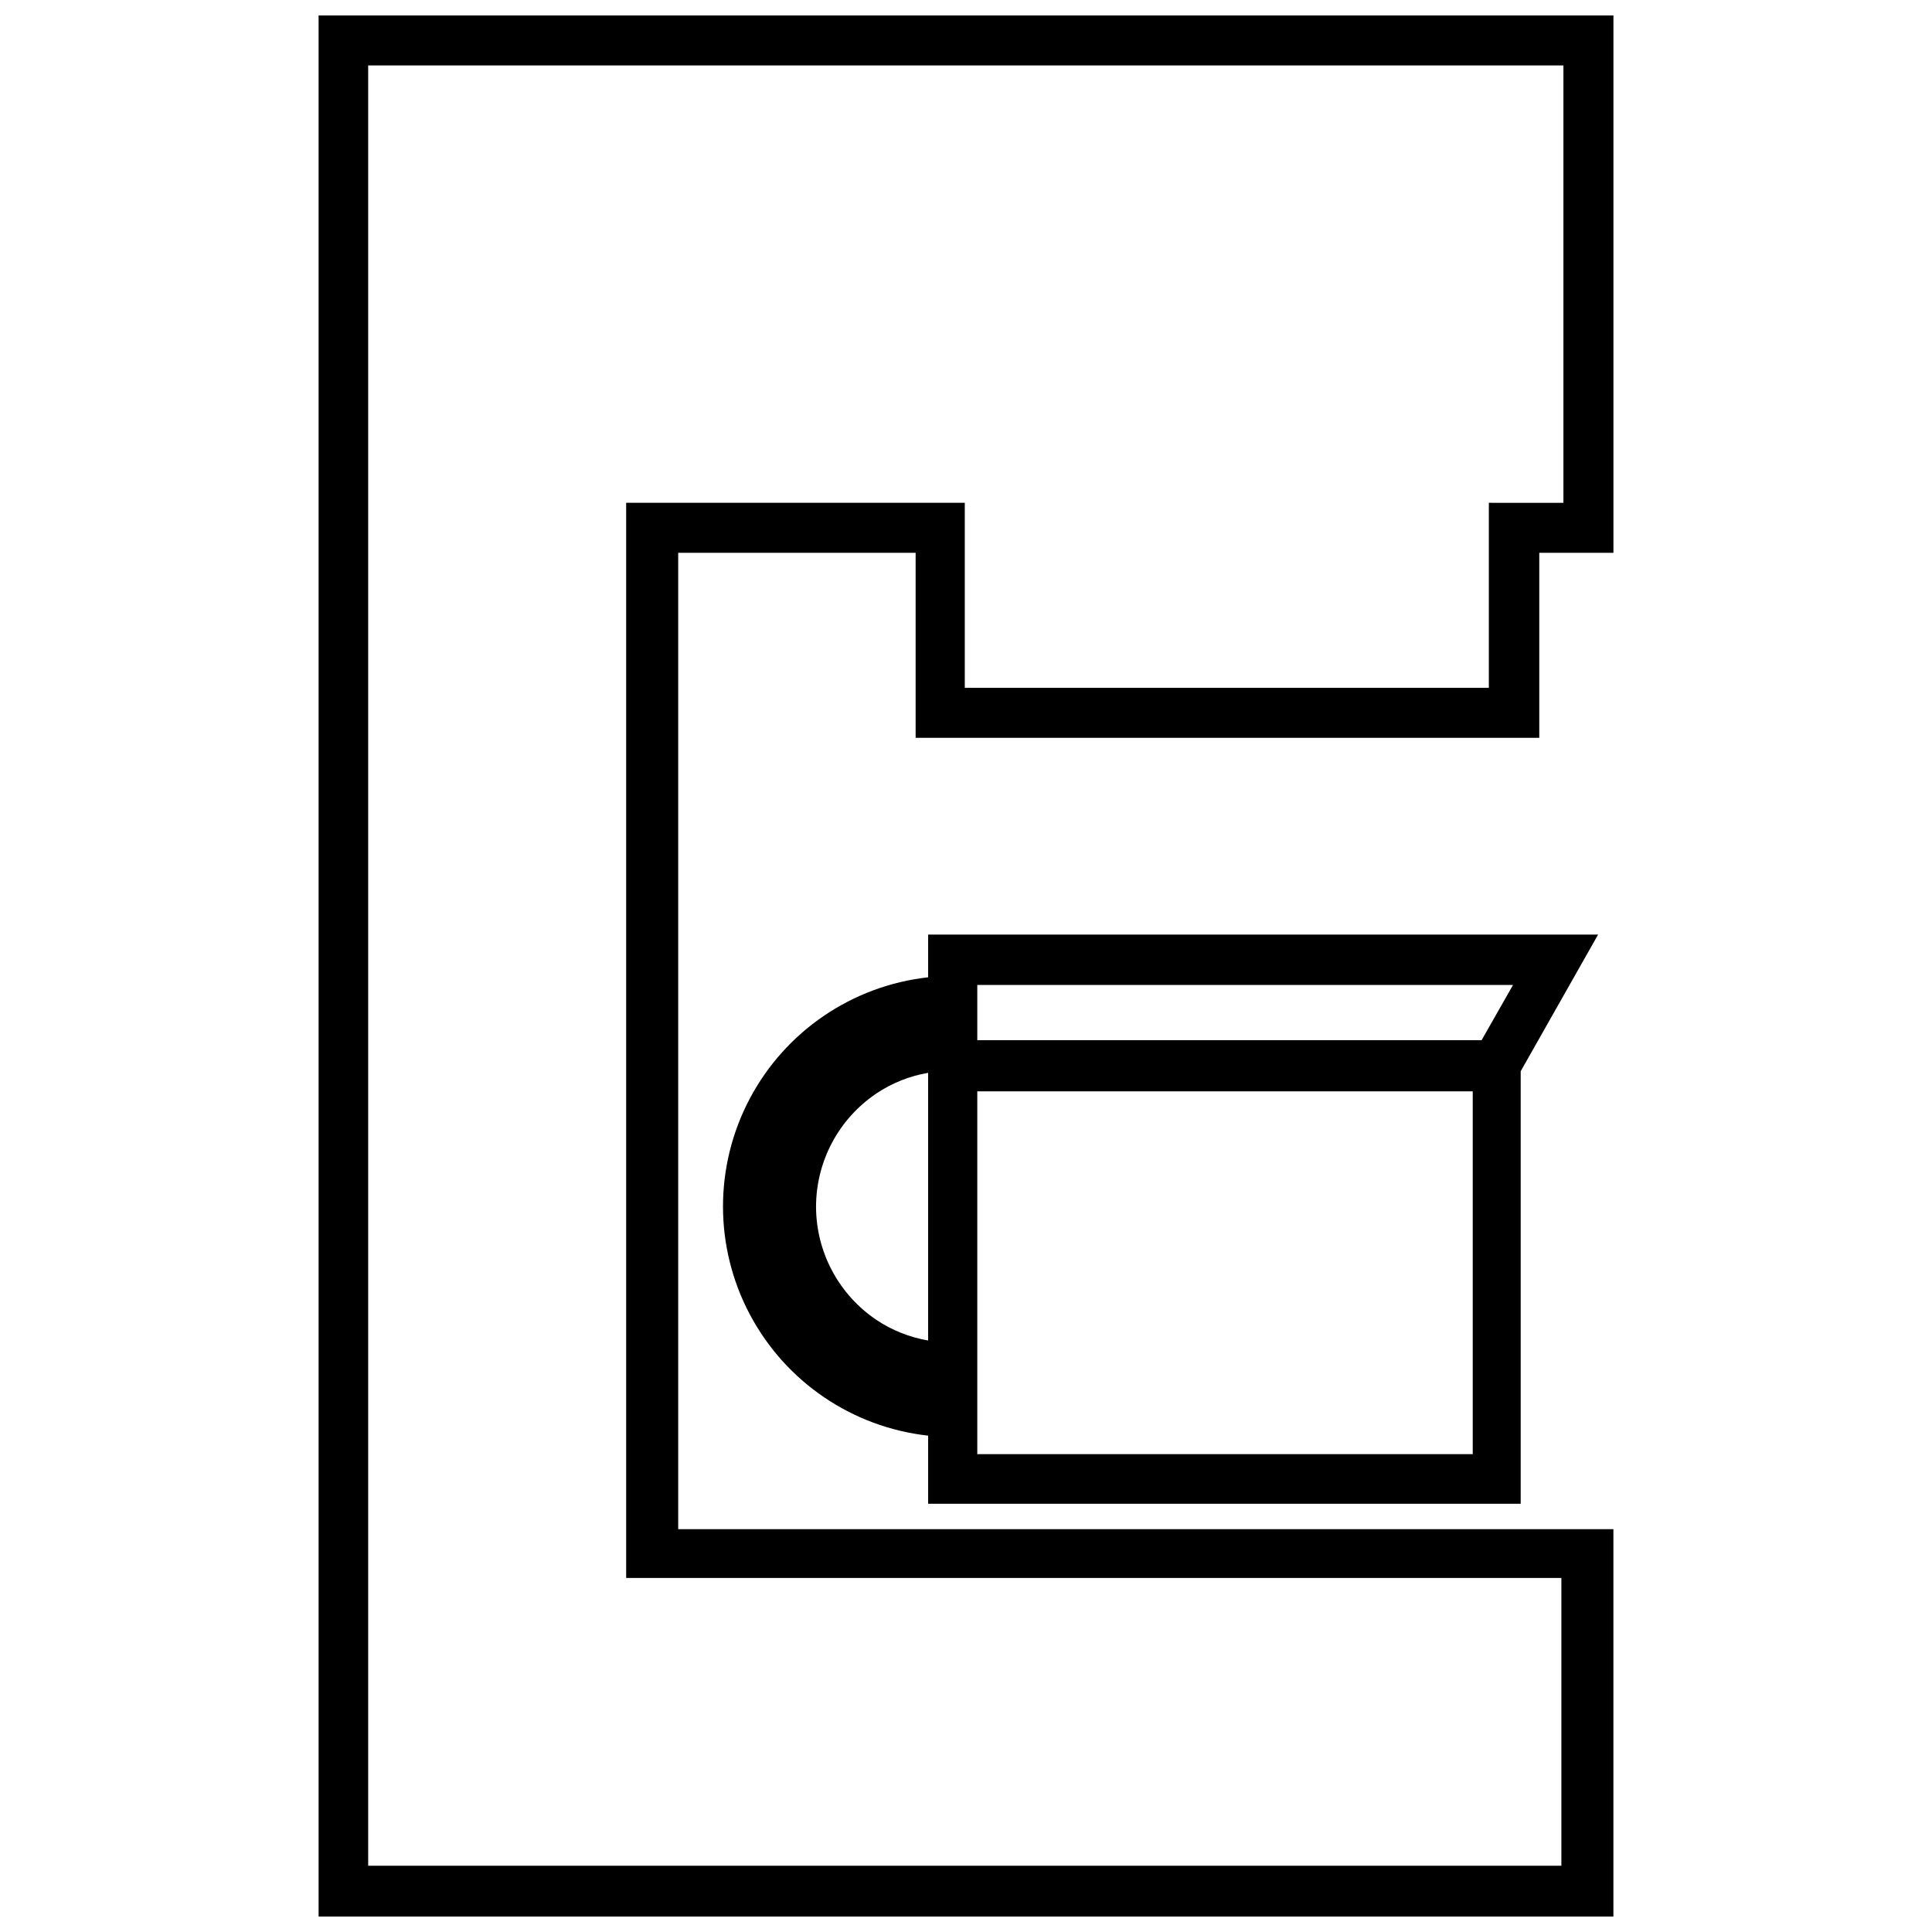 <?xml version="1.0" encoding="UTF-8"?>
<!-- The Best Svg Icon site in the world: iconSvg.co, Visit us! https://iconsvg.co -->
<svg width="800px" height="800px" version="1.1" viewBox="144 144 512 512" xmlns="http://www.w3.org/2000/svg">
 <defs>
  <clipPath id="a">
   <path d="m228 148.09h344v503.81h-344z"/>
  </clipPath>
 </defs>
 <g clip-path="url(#a)">
  <path d="m571.46 148.09h-343.03v503.81h343.14v-102.66h-247.84v-258.74h62.922v49.035h165.27v-49.035h19.656v-142.4zm-32.902 129.16v49.035h-138.88v-49.035h-89.738v284.92h247.84v76.277l-316.21-0.004v-477.1h316.75v115.91z"/>
 </g>
 <path d="m547 542.51v-114.62l20.512-36.215-177.55-0.004v11.324c-20.105 2.234-37.801 14.273-47.262 32.152-9.461 17.879-9.461 39.285 0 57.164 9.461 17.879 27.156 29.918 47.262 32.152v18.055h157.15zm-186.74-78.734v0.004c0.016-12.051 6.023-23.305 16.023-30.02 4.125-2.758 8.785-4.613 13.676-5.449v70.934c-4.891-0.836-9.551-2.691-13.676-5.445-10.031-6.742-16.043-18.039-16.023-30.129zm42.73-44.121v-14.637l141.98 0.004-8.332 14.637h-133.54zm0 109.71v-96.148l131.3 0.004v96.148h-131.19z"/>
</svg>